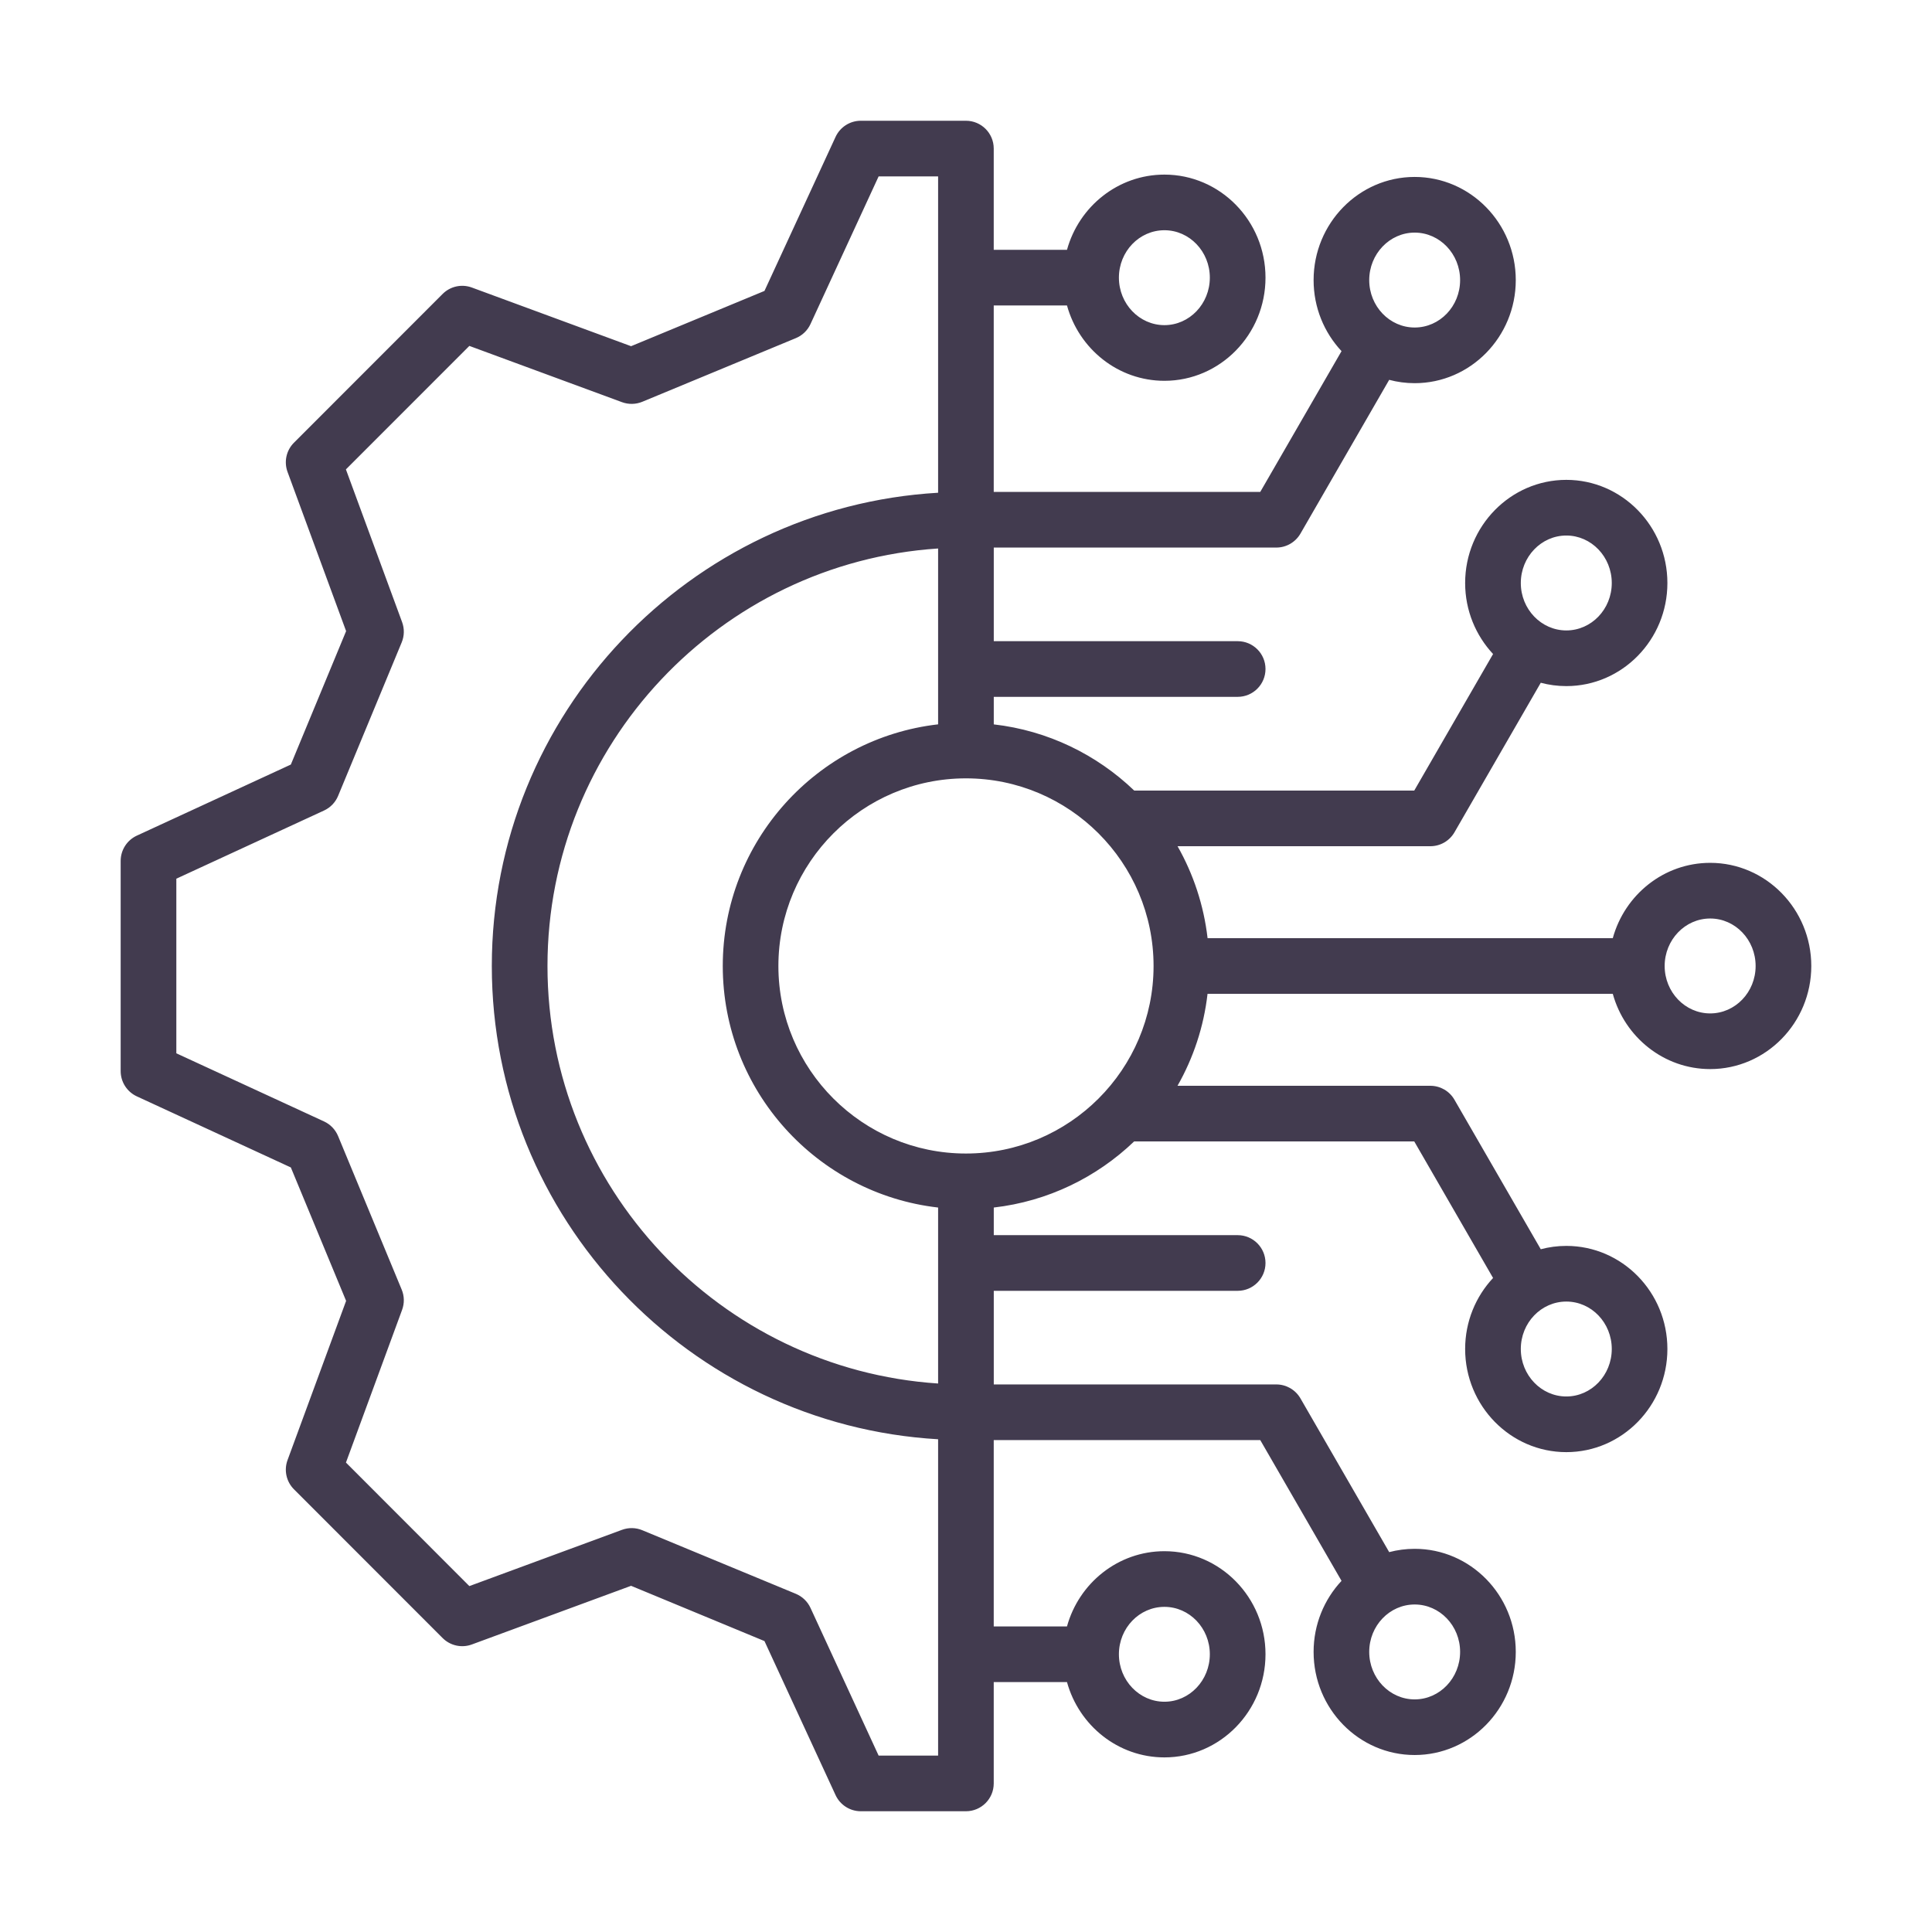 <svg width="48" height="48" viewBox="0 0 48 48" fill="none" xmlns="http://www.w3.org/2000/svg">
<g clip-path="url(#clip0_6663_148)">
<path d="M42.489 21.437C41.338 21.437 40.366 22.23 40.069 23.309H30.002C29.907 22.486 29.647 21.713 29.256 21.024H35.537C35.784 21.024 36.012 20.892 36.136 20.678L38.28 16.963C38.483 17.017 38.696 17.046 38.915 17.046C40.3 17.046 41.426 15.897 41.426 14.485C41.426 13.073 40.3 11.922 38.915 11.922C37.53 11.922 36.401 13.072 36.401 14.485C36.401 15.168 36.666 15.789 37.095 16.249L35.137 19.641H28.179C27.249 18.749 26.036 18.151 24.69 17.997V17.313H30.75C31.132 17.313 31.441 17.003 31.441 16.621C31.441 16.239 31.132 15.93 30.75 15.93H24.69V13.604H31.71C31.957 13.604 32.185 13.472 32.309 13.258L34.514 9.437C34.716 9.491 34.928 9.52 35.147 9.52C36.532 9.52 37.659 8.371 37.659 6.959C37.659 5.547 36.532 4.396 35.147 4.396C33.762 4.396 32.636 5.546 32.636 6.959C32.636 7.643 32.9 8.264 33.33 8.724L31.311 12.221H24.689V7.589H26.509C26.806 8.668 27.778 9.461 28.93 9.461C30.314 9.461 31.441 8.311 31.441 6.898C31.441 5.485 30.314 4.338 28.93 4.338C27.779 4.338 26.806 5.13 26.509 6.207H24.689V3.691C24.689 3.31 24.38 3 23.998 3H21.387C21.117 3 20.872 3.157 20.759 3.402L18.993 7.228L15.679 8.601L11.724 7.144C11.47 7.05 11.186 7.113 10.996 7.304L7.304 10.998C7.113 11.188 7.051 11.472 7.144 11.725L8.599 15.68L7.226 18.995L3.4 20.761C3.155 20.874 2.998 21.119 2.998 21.389V26.611C2.998 26.881 3.155 27.126 3.4 27.239L7.226 29.005L8.599 32.32L7.144 36.275C7.051 36.528 7.113 36.811 7.304 37.002L10.996 40.696C11.186 40.887 11.471 40.95 11.724 40.856L15.679 39.399L18.993 40.772L20.759 44.598C20.872 44.843 21.117 45 21.387 45H23.998C24.38 45 24.689 44.69 24.689 44.309V41.791H26.509C26.806 42.869 27.778 43.662 28.93 43.662C30.314 43.662 31.441 42.513 31.441 41.099C31.441 39.686 30.314 38.539 28.93 38.539C27.779 38.539 26.806 39.331 26.509 40.408H24.689V35.779H31.311L33.33 39.276C32.9 39.736 32.636 40.357 32.636 41.041C32.636 42.454 33.762 43.603 35.147 43.603C36.532 43.603 37.659 42.454 37.659 41.041C37.659 39.627 36.532 38.48 35.147 38.48C34.928 38.48 34.716 38.509 34.514 38.562L32.309 34.742C32.185 34.528 31.957 34.396 31.71 34.396H24.69V32.07H30.75C31.132 32.07 31.441 31.76 31.441 31.379C31.441 30.997 31.132 30.687 30.75 30.687H24.69V30.001C26.035 29.847 27.248 29.249 28.177 28.359H35.137L37.095 31.751C36.665 32.211 36.401 32.832 36.401 33.515C36.401 34.928 37.529 36.078 38.915 36.078C40.301 36.078 41.426 34.928 41.426 33.515C41.426 32.102 40.3 30.954 38.915 30.954C38.695 30.954 38.483 30.983 38.28 31.037L36.135 27.322C36.012 27.108 35.784 26.976 35.536 26.976H29.255C29.647 26.287 29.907 25.514 30.001 24.691H40.069C40.366 25.768 41.338 26.561 42.489 26.561C43.874 26.561 45.001 25.412 45.001 24C45.001 22.588 43.874 21.437 42.489 21.437H42.489ZM38.915 13.305C39.537 13.305 40.044 13.834 40.044 14.485C40.044 15.136 39.537 15.663 38.915 15.663C38.292 15.663 37.784 15.134 37.784 14.485C37.784 13.836 38.291 13.305 38.915 13.305ZM35.147 5.779C35.77 5.779 36.276 6.309 36.276 6.959C36.276 7.61 35.77 8.137 35.147 8.137C34.525 8.137 34.018 7.609 34.018 6.959C34.018 6.31 34.525 5.779 35.147 5.779ZM28.93 5.72C29.552 5.72 30.058 6.249 30.058 6.898C30.058 7.548 29.552 8.078 28.93 8.078C28.307 8.078 27.799 7.549 27.799 6.898C27.799 6.247 28.306 5.72 28.93 5.72ZM28.93 39.922C29.552 39.922 30.058 40.45 30.058 41.099C30.058 41.749 29.552 42.279 28.93 42.279C28.307 42.279 27.799 41.75 27.799 41.099C27.799 40.449 28.306 39.922 28.93 39.922ZM36.276 41.04C36.276 41.691 35.77 42.221 35.147 42.221C34.525 42.221 34.018 41.691 34.018 41.04C34.018 40.39 34.525 39.863 35.147 39.863C35.77 39.863 36.276 40.391 36.276 41.04ZM40.044 33.515C40.044 34.166 39.537 34.695 38.915 34.695C38.292 34.695 37.784 34.166 37.784 33.515C37.784 32.864 38.291 32.337 38.915 32.337C39.539 32.337 40.044 32.865 40.044 33.515ZM23.307 34.373C17.896 34.015 13.602 29.5 13.602 24C13.602 18.5 17.896 13.984 23.307 13.627V17.996C20.3 18.341 17.957 20.901 17.957 24C17.957 27.099 20.3 29.657 23.307 30.001V34.373ZM21.829 43.617L20.136 39.947C20.063 39.789 19.933 39.665 19.773 39.598L15.958 38.018C15.797 37.951 15.618 37.948 15.454 38.008L11.661 39.406L8.595 36.337L9.99 32.543C10.05 32.38 10.047 32.2 9.98 32.04L8.4 28.226C8.333 28.065 8.209 27.935 8.051 27.862L4.381 26.169V21.831L8.051 20.137C8.209 20.064 8.333 19.935 8.4 19.774L9.98 15.96C10.047 15.799 10.05 15.619 9.99 15.456L8.594 11.662L11.661 8.594L15.454 9.992C15.618 10.052 15.797 10.048 15.958 9.982L19.772 8.401C19.933 8.335 20.063 8.21 20.136 8.052L21.829 4.383H23.307V12.242C17.133 12.601 12.219 17.737 12.219 24C12.219 30.263 17.133 35.399 23.307 35.758V43.617H21.829H21.829ZM23.998 28.659C21.429 28.659 19.339 26.569 19.339 24C19.339 21.431 21.429 19.338 23.998 19.338C26.567 19.338 28.66 21.429 28.66 24C28.66 26.57 26.569 28.659 23.998 28.659ZM42.489 25.178C41.865 25.178 41.358 24.649 41.358 24C41.358 23.35 41.865 22.82 42.489 22.82C43.113 22.82 43.618 23.349 43.618 24C43.618 24.651 43.111 25.178 42.489 25.178Z" fill="#423B4F"/>
</g>
<defs>
<clipPath id="clip0_6663_148">
<rect width="48" height="48" fill="white"/>
</clipPath>
</defs>
</svg>
